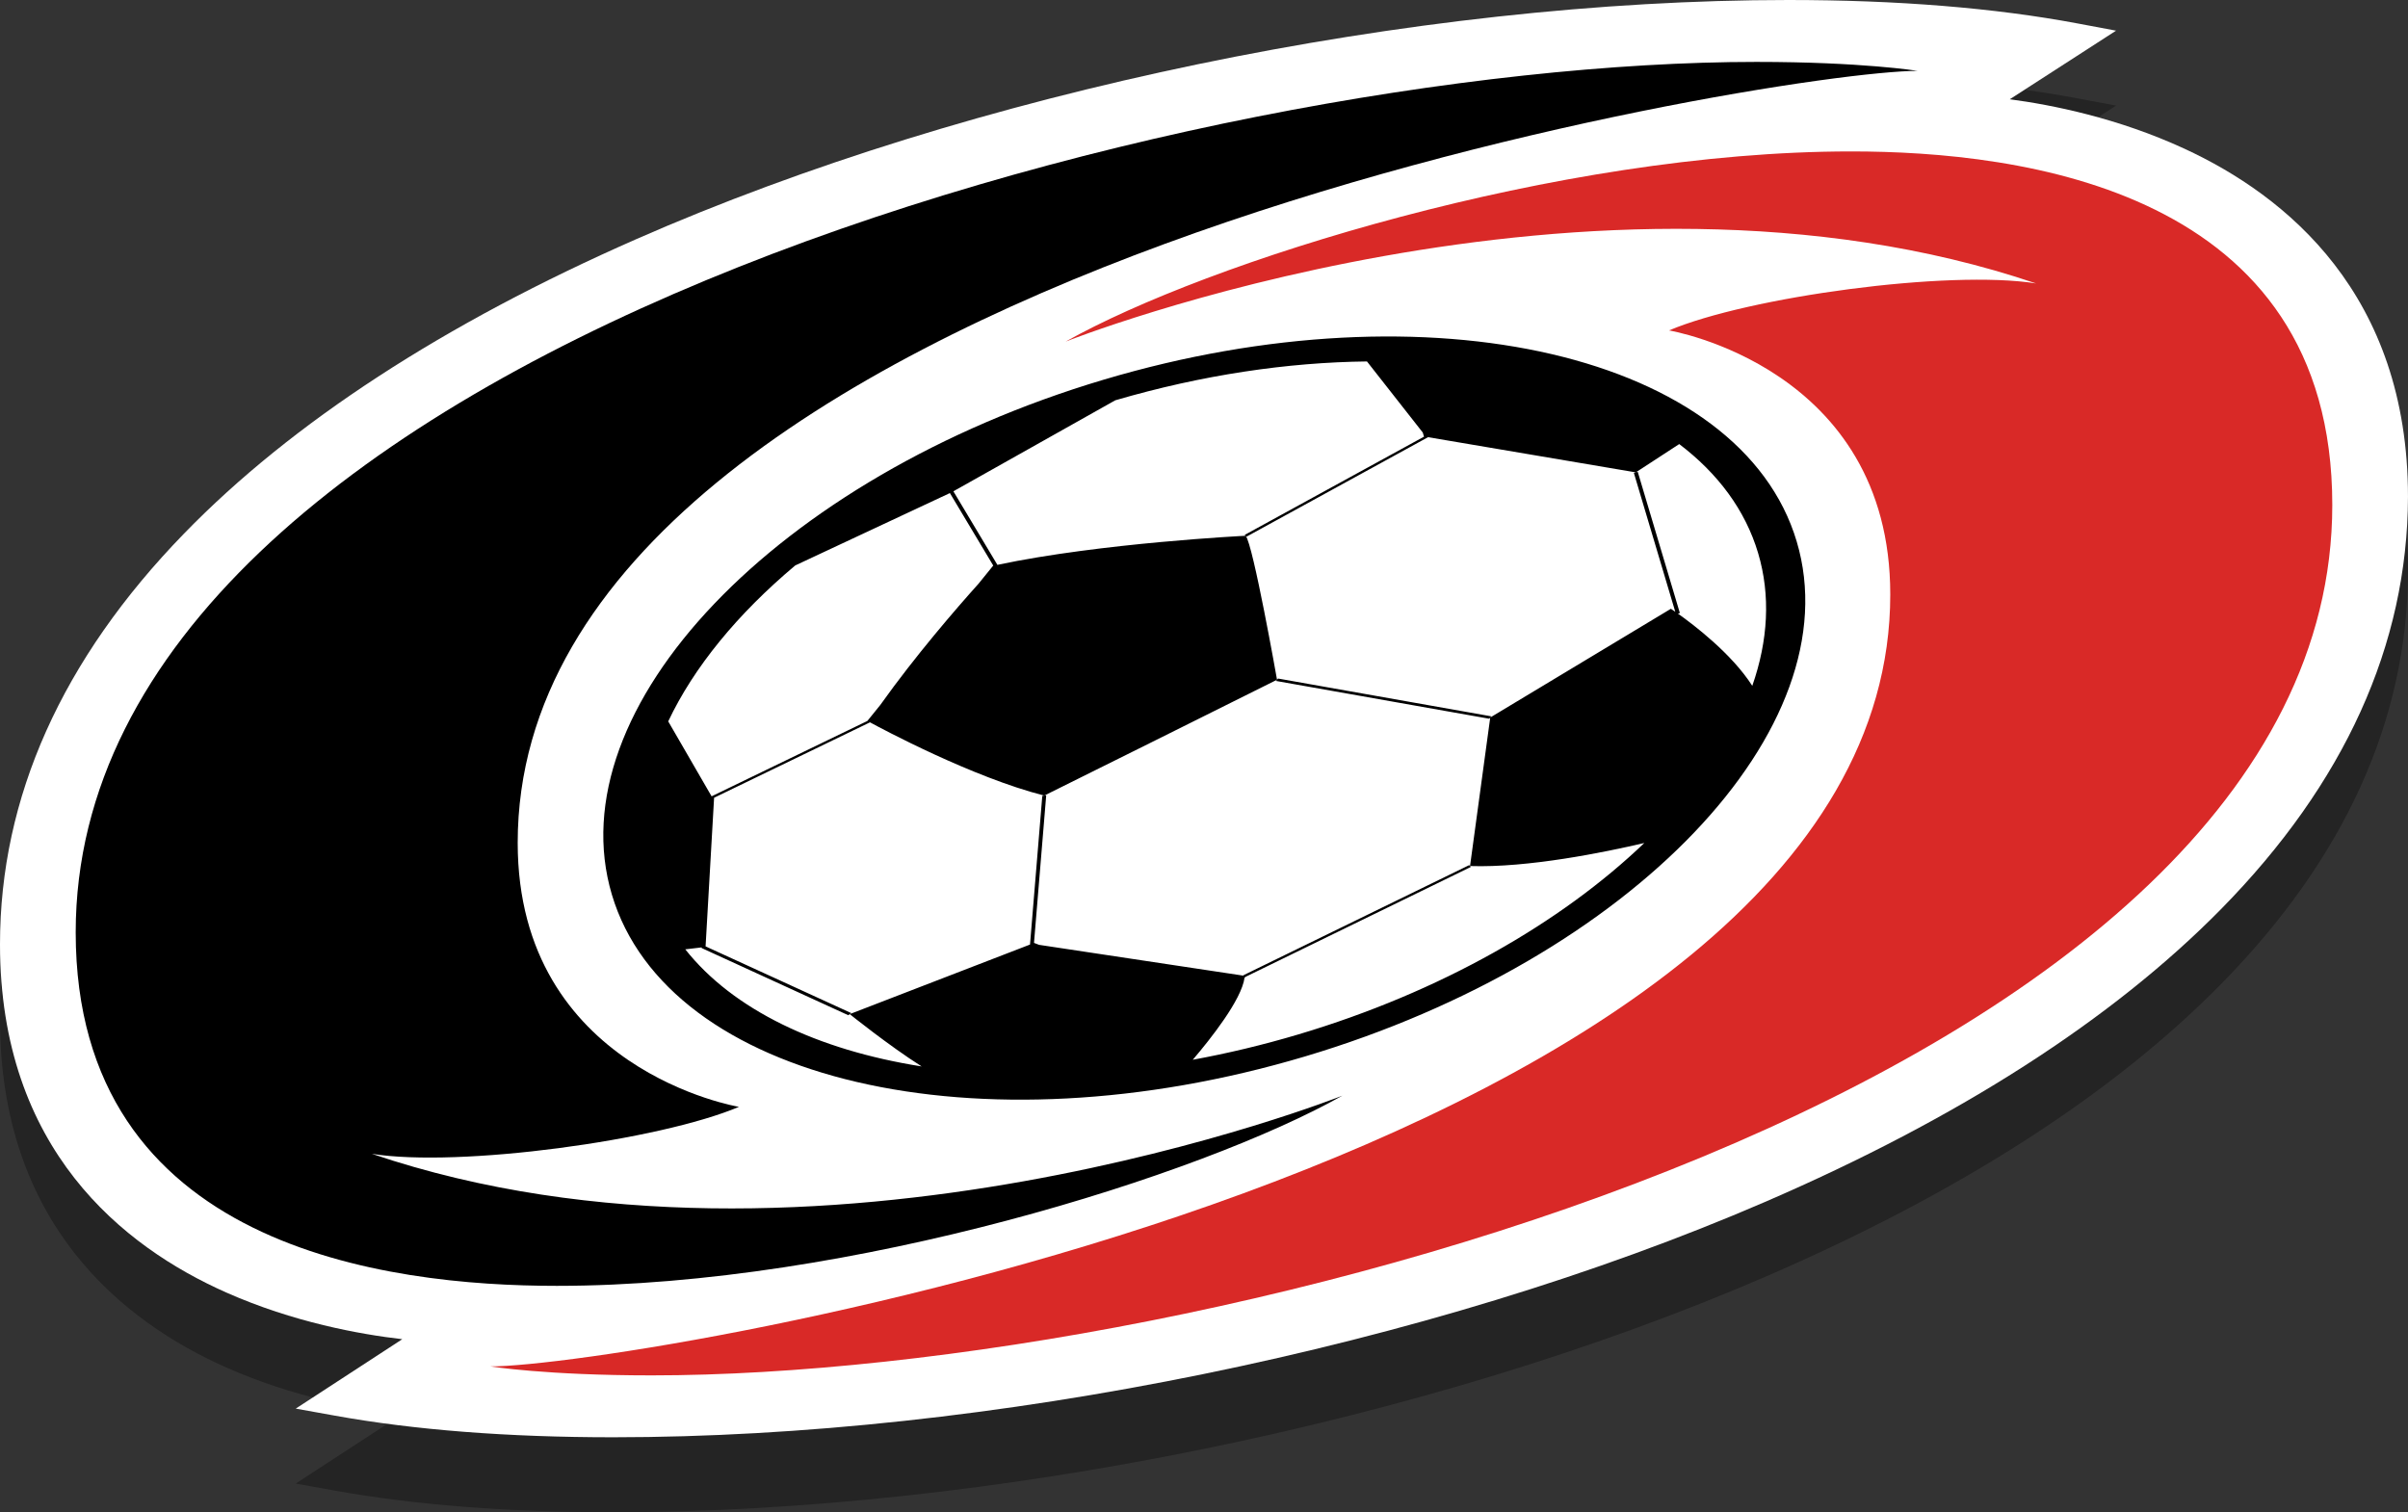 <?xml version="1.0" encoding="utf-8"?>
<!-- Generator: Adobe Illustrator 16.0.0, SVG Export Plug-In . SVG Version: 6.00 Build 0)  -->
<!DOCTYPE svg PUBLIC "-//W3C//DTD SVG 1.1//EN" "http://www.w3.org/Graphics/SVG/1.1/DTD/svg11.dtd">
<svg version="1.1" xmlns="http://www.w3.org/2000/svg" xmlns:xlink="http://www.w3.org/1999/xlink" x="0px" y="0px"
	 width="218.374px" height="137.159px" viewBox="0 0 218.374 137.159" enable-background="new 0 0 218.374 137.159"
	 xml:space="preserve">
<rect x="0" y="0" width="218.374" height="137.159" fill="#333333" stroke="none"/>
<g id="Layer_1" opacity="0.3">
	<path d="M198.083,20.277c-6.022-2.778-11.986-3.968-15.822-4.475l6.645-4.289l2.994-1.934l-3.504-0.657
		c-7.519-1.41-16.336-2.124-26.207-2.124c-33.992,0-74.032,8.312-104.492,21.693c-17.435,7.66-31.23,16.641-41,26.696
		C5.616,66.587,0,79.123,0,92.445c0,18.586,11.164,27.438,20.53,31.589c6.064,2.688,12.07,3.783,15.951,4.229l-6.663,4.343
		l-2.997,1.953l3.521,0.634c7.231,1.307,15.727,1.966,25.255,1.966c33.963,0,73.992-8.178,104.463-21.344
		c17.577-7.593,31.49-16.53,41.354-26.553c11.211-11.397,16.917-23.98,16.96-37.406C218.374,33.493,207.338,24.547,198.083,20.277z"
		/>
</g>
<g id="Layer_1_copy">
	<g>
		<path fill="#FFFFFF" d="M55.597,130.361c-9.528,0-18.024-0.659-25.255-1.966l-3.521-0.634l2.997-1.953l6.663-4.343
			c-3.881-0.446-9.887-1.542-15.951-4.229C11.164,113.085,0,104.233,0,85.647C0,72.325,5.616,59.79,16.696,48.389
			c9.77-10.055,23.565-19.036,41-26.696C88.156,8.312,128.196,0,162.188,0c9.871,0,18.688,0.714,26.207,2.124l3.504,0.657
			l-2.994,1.934l-6.645,4.289c3.836,0.507,9.8,1.697,15.822,4.475c9.256,4.27,20.291,13.216,20.291,31.58
			c-0.043,13.425-5.749,26.009-16.96,37.406c-9.863,10.022-23.776,18.96-41.354,26.553
			C129.589,122.184,89.56,130.361,55.597,130.361"/>
	</g>
	<g>
		<path d="M173.892,6.427c0,0-5.006-0.812-14.61-0.812c-50.823,0-152.417,26.502-152.417,78.948
			c0,28.614,28.21,32.064,43.635,32.064c26.654,0,58.45-10.045,71.235-17.25c0,0-47.693,18.941-88.013,5.275
			c7.923,1.271,26.113-1.218,33.292-4.261c0,0-20.066-3.314-20.066-23.948C46.948,24.94,161.11,6.427,173.892,6.427"/>
		<path fill="#D92927" d="M44.479,123.934c0,0,5.006,0.813,14.612,0.813c50.823,0,152.417-26.503,152.417-78.947
			c0-28.616-28.21-32.066-43.636-32.066c-26.654,0-58.449,10.047-71.235,17.25c0,0,47.694-18.942,88.012-5.276
			c-7.924-1.269-26.112,1.217-33.292,4.262c0,0,20.066,3.314,20.066,23.948C171.424,105.421,57.262,123.934,44.479,123.934"/>
		<path d="M100.066,34.444c-29.624,8.832-49.62,29.783-44.576,46.703c5.045,16.921,33.25,23.501,62.873,14.668
			c29.624-8.832,49.62-29.783,44.574-46.703C157.894,32.191,129.69,25.611,100.066,34.444 M72.119,51.285l14.024-6.564l3.931,6.574
			l-1.327,1.638c-2.03,2.263-5.74,6.544-8.921,11.014l-1.17,1.446l-14.124,6.833l-3.933-6.797
			C62.916,60.526,66.876,55.686,72.119,51.285 M62.146,86.105l1.483-0.174l-0.003,0.055l13.301,6.094l0.13-0.1
			c0.002,0,3.542,2.853,6.525,4.746C74.124,95.235,66.477,91.58,62.146,86.105 M117.768,93.815
			c-3.228,0.962-6.437,1.727-9.599,2.306c1.617-1.895,4.423-5.435,4.696-7.446l0.125-0.094l20.397-9.949l-0.076-0.082
			c5.263,0.174,12.19-1.244,15.807-2.091C141.581,83.682,130.649,89.975,117.768,93.815 M152.167,55.656l0.175-0.052l-3.821-12.813
			l-0.35,0.104l3.754,12.592c-0.251-0.174-0.397-0.271-0.397-0.271l-16.383,9.862l-1.832,13.471l-0.077-0.081l-20.423,9.961
			l-0.075,0.059l-18.507-2.791l-0.46-0.176l1.107-13.391l-0.356,0.059L93.409,85.67l-16.349,6.31l0.13-0.097l-13.203-6.047
			l0.772-13.482l14.137-6.839c1.057,0.575,9.297,4.99,15.803,6.644c0,0,18.771-9.321,21.11-10.507l-0.093,0.109l19.335,3.427
			l0.187-0.218l-19.335-3.427l-0.094,0.109c0.002-0.002-2.176-12.318-2.846-13.058c0,0-13.102,0.643-22.512,2.639l-3.991-6.673
			l14.68-8.253c7.882-2.305,15.646-3.443,22.826-3.524l5.061,6.449l0.112,0.374l-16.266,8.912l0.18,0.151l16.454-9.017l18.839,3.192
			l3.938-2.567c3.5,2.656,5.986,5.973,7.152,9.88c1.152,3.864,0.904,7.955-0.527,12.048
			C157.046,59.287,153.59,56.664,152.167,55.656"/>
	</g>
</g>
</svg>

